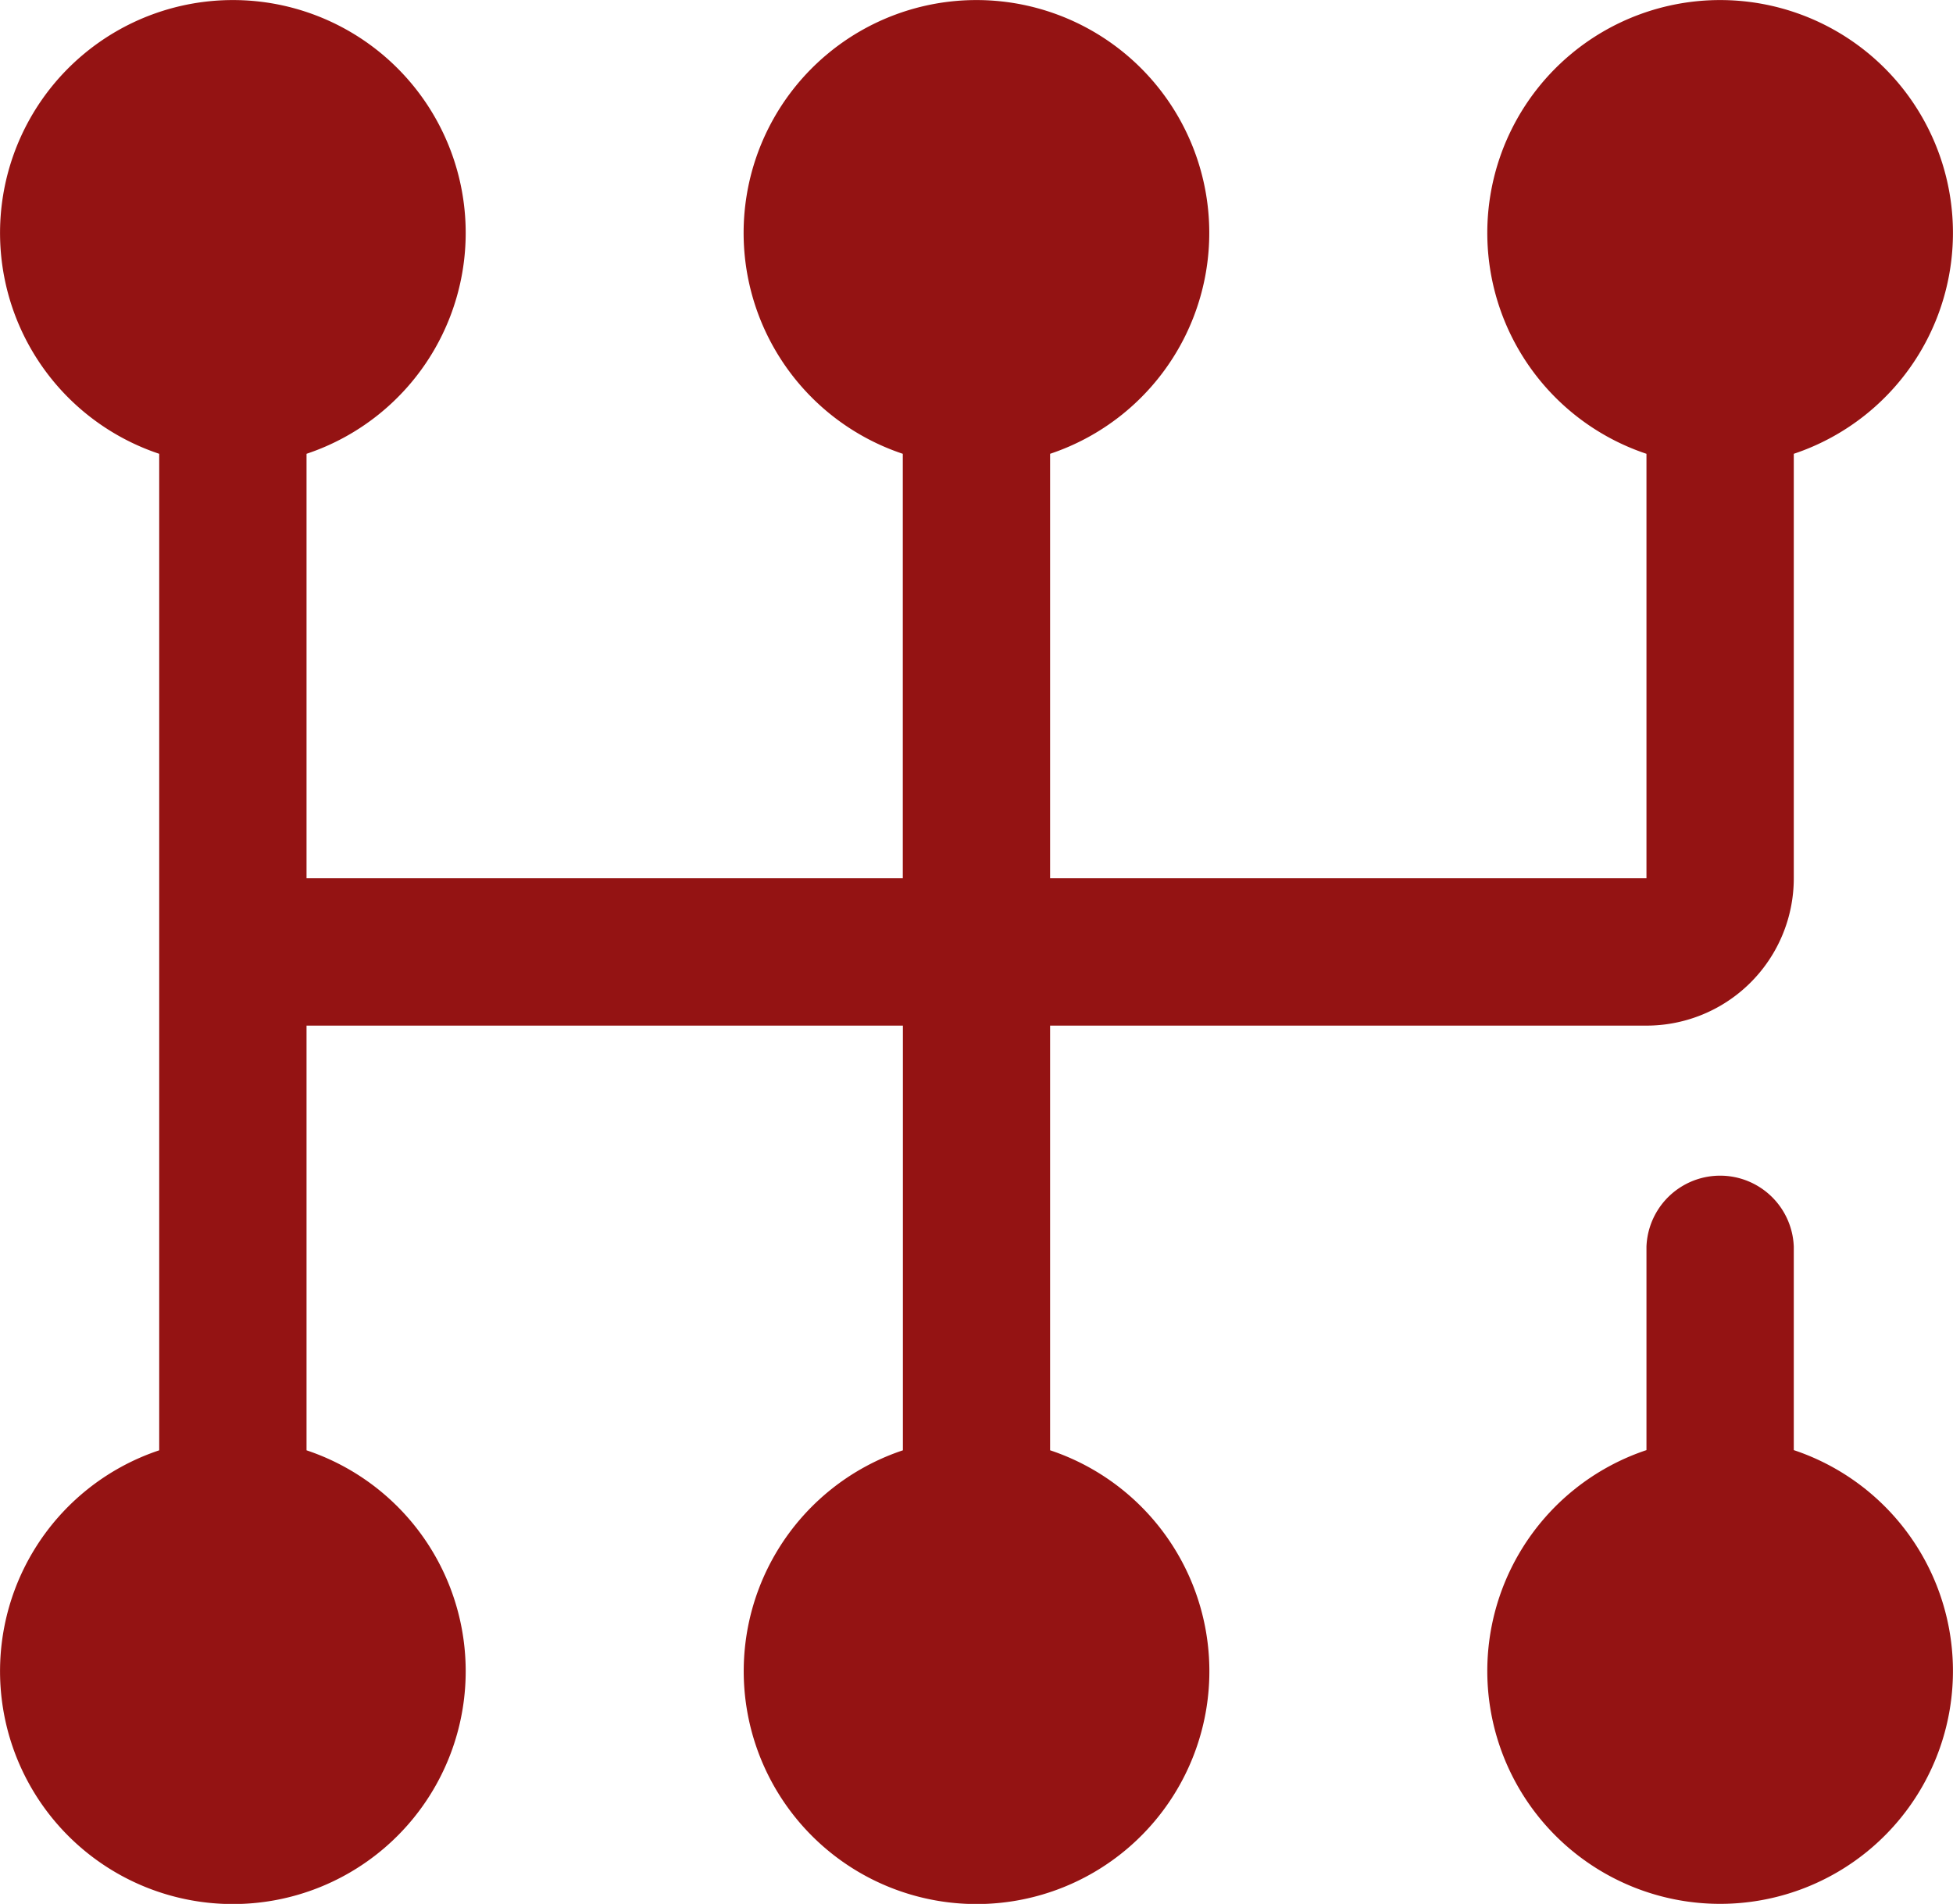 <svg id="Raggruppa_27625" data-name="Raggruppa 27625" xmlns="http://www.w3.org/2000/svg" xmlns:xlink="http://www.w3.org/1999/xlink" width="19.528" height="19.035" viewBox="0 0 19.528 19.035">
  <defs>
    <clipPath id="clip-path">
      <rect id="Rettangolo_17020" data-name="Rettangolo 17020" width="19.528" height="19.035" fill="#0682ff"/>
    </clipPath>
  </defs>
  <g id="Raggruppa_27624" data-name="Raggruppa 27624" clip-path="url(#clip-path)">
    <path id="Tracciato_28500" data-name="Tracciato 28500" d="M345.457,272.771v-2.034a.737.737,0,0,0-1.473,0v2.034a2.328,2.328,0,1,0,1.473,0" transform="translate(-327.521 -258.273)" fill="#941313"/>
    <path id="Tracciato_28501" data-name="Tracciato 28501" d="M10.5,14.5V10.254h5.963a1.473,1.473,0,0,0,1.473-1.473V4.537a2.328,2.328,0,1,0-1.473,0V8.781H10.5V4.537a2.328,2.328,0,1,0-1.473,0V8.781H3.065V4.537a2.328,2.328,0,1,0-1.473,0V14.5a2.328,2.328,0,1,0,1.473,0V10.254H9.028V14.5a2.328,2.328,0,1,0,1.473,0" fill="#941313"/>
  </g>
</svg>
